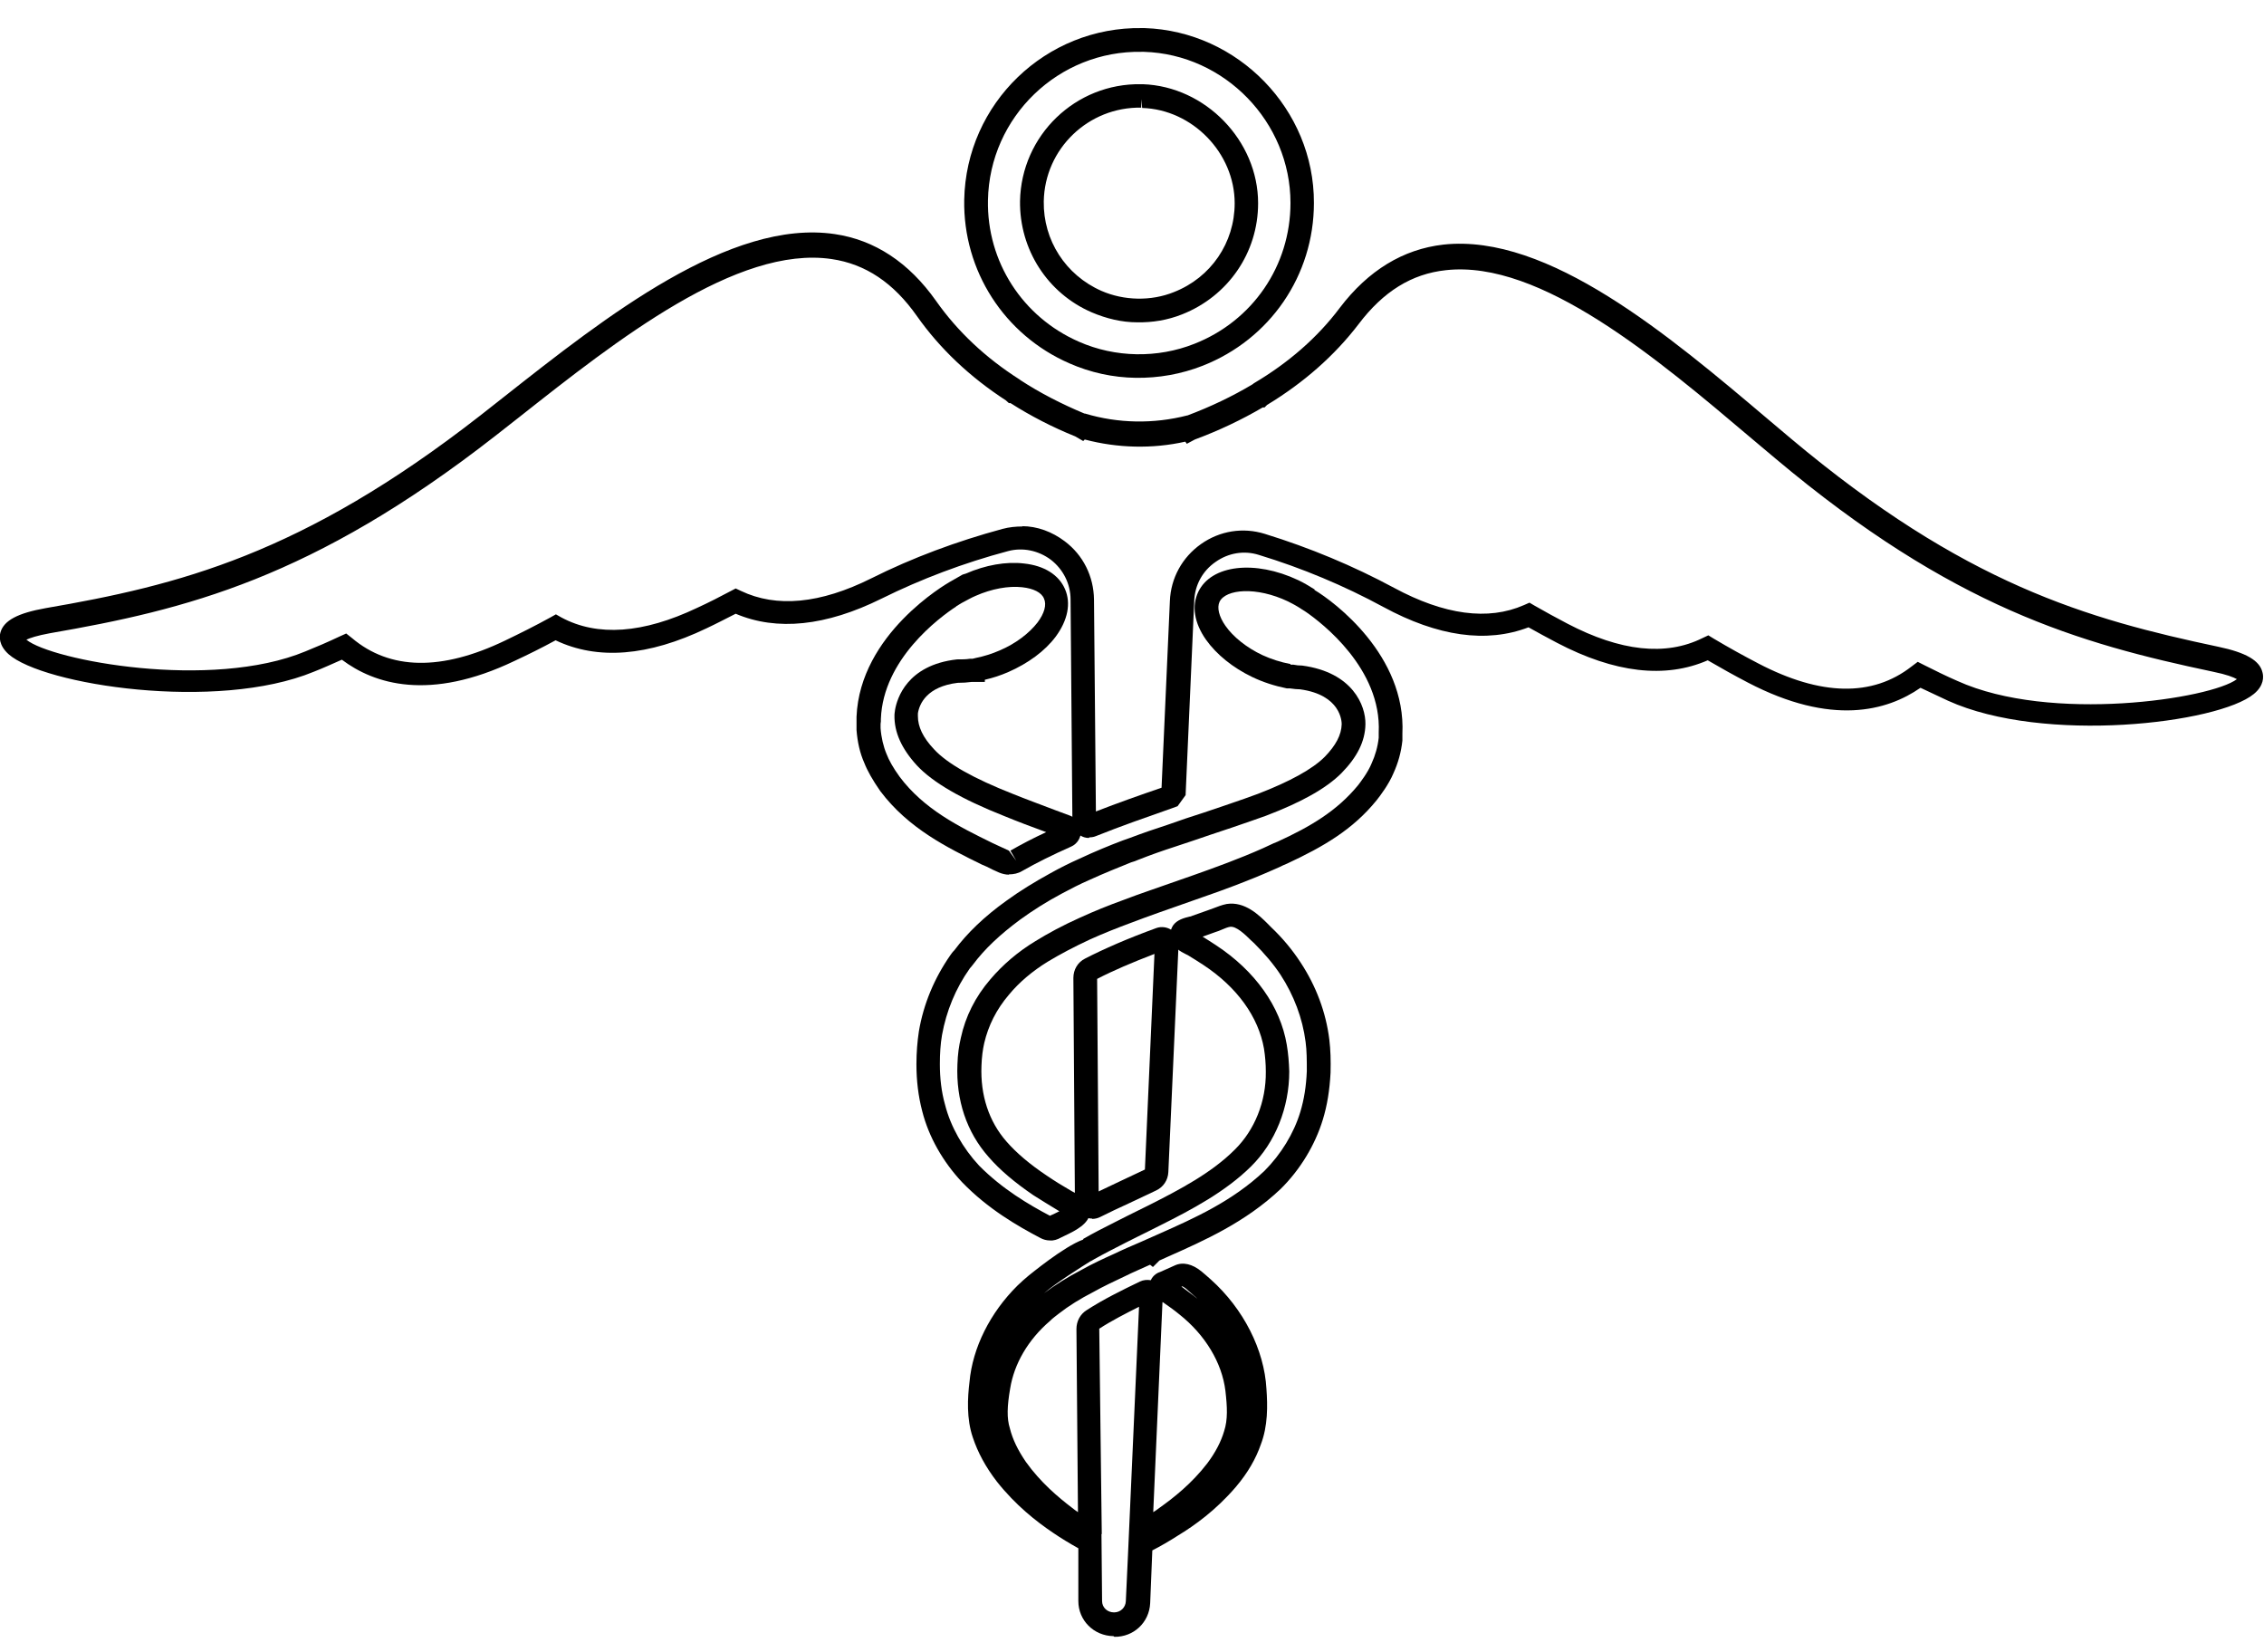 <svg xmlns="http://www.w3.org/2000/svg" width="37" height="27" viewBox="0 0 37 27" fill="none"><path d="M17.849 19.913C17.799 19.913 17.748 19.897 17.703 19.872C17.617 19.822 17.567 19.731 17.567 19.63L17.542 15.981C17.542 15.845 17.613 15.724 17.733 15.664C18.046 15.503 18.429 15.336 18.898 15.165C18.983 15.135 19.079 15.15 19.15 15.2C19.225 15.256 19.265 15.341 19.261 15.432L19.094 19.151C19.089 19.282 19.014 19.398 18.893 19.454L18.444 19.666C18.288 19.736 18.132 19.812 17.98 19.887C17.94 19.907 17.895 19.918 17.849 19.918V19.913ZM17.93 15.996L17.955 19.469C18.066 19.419 18.172 19.363 18.283 19.313L18.711 19.111L18.867 15.588C18.5 15.729 18.192 15.86 17.93 15.996Z" fill="black"></path><path d="M18.565 6.174C18.187 6.169 17.819 6.088 17.476 5.937C16.413 5.473 15.738 4.425 15.758 3.266C15.788 1.688 17.093 0.433 18.666 0.459H18.706C20.233 0.509 21.478 1.789 21.473 3.316C21.473 4.501 20.757 5.544 19.654 5.977C19.306 6.113 18.938 6.179 18.56 6.174H18.565ZM18.661 0.847C17.3 0.821 16.171 1.91 16.146 3.271C16.126 4.274 16.71 5.181 17.633 5.584C18.227 5.846 18.918 5.856 19.517 5.619C20.47 5.246 21.09 4.344 21.09 3.316C21.09 1.996 20.016 0.887 18.696 0.847H18.661ZM18.585 5.267C18.333 5.267 18.081 5.206 17.844 5.105C17.119 4.793 16.66 4.077 16.67 3.286C16.69 2.212 17.577 1.356 18.651 1.376H18.676C19.699 1.411 20.561 2.298 20.561 3.321C20.561 4.128 20.072 4.838 19.321 5.136C19.084 5.231 18.832 5.272 18.58 5.267H18.585ZM18.651 1.567V1.759C17.789 1.744 17.073 2.429 17.058 3.291C17.048 3.926 17.416 4.496 18 4.753C18.368 4.914 18.812 4.924 19.185 4.773C19.79 4.536 20.178 3.966 20.178 3.321C20.178 2.5 19.487 1.789 18.666 1.764L18.646 1.572L18.651 1.567Z" fill="black"></path><path d="M16.488 14.293C16.433 14.293 16.377 14.278 16.327 14.258C16.256 14.227 16.191 14.197 16.125 14.162L16.044 14.127C15.48 13.85 14.845 13.537 14.386 12.927C14.26 12.746 14.175 12.595 14.124 12.464C14.054 12.307 14.013 12.126 13.998 11.929C13.998 11.894 13.998 11.859 13.998 11.819V11.713C14.054 10.357 15.46 9.546 15.52 9.51L15.732 9.389C15.732 9.389 15.767 9.379 15.782 9.374C16.105 9.233 16.443 9.173 16.735 9.208C17.067 9.243 17.304 9.394 17.405 9.626C17.506 9.858 17.451 10.135 17.254 10.402C17.078 10.639 16.8 10.841 16.478 10.982C16.352 11.037 16.226 11.078 16.095 11.108V11.143H15.883C15.808 11.153 15.732 11.158 15.651 11.158C15.152 11.219 15.026 11.496 15.001 11.657C15.001 11.682 15.001 11.697 15.001 11.703C15.001 11.874 15.082 12.05 15.263 12.242C15.48 12.479 15.913 12.721 16.553 12.973C16.775 13.063 17.012 13.149 17.249 13.24L17.491 13.33C17.597 13.371 17.662 13.466 17.667 13.577C17.667 13.688 17.607 13.789 17.506 13.834C17.199 13.97 16.936 14.101 16.705 14.233C16.639 14.273 16.564 14.288 16.488 14.288V14.293ZM15.631 9.908C15.344 10.095 14.432 10.775 14.396 11.748V11.788L14.391 11.829C14.391 11.854 14.391 11.874 14.391 11.899C14.402 12.05 14.437 12.197 14.487 12.317C14.527 12.423 14.598 12.549 14.704 12.695C15.102 13.225 15.671 13.507 16.216 13.774L16.291 13.809C16.357 13.839 16.422 13.87 16.488 13.9L16.609 14.066L16.513 13.9C16.689 13.799 16.881 13.698 17.098 13.598C16.861 13.512 16.634 13.426 16.412 13.335C15.712 13.058 15.243 12.786 14.981 12.504C14.734 12.232 14.613 11.965 14.618 11.688C14.618 11.688 14.618 11.652 14.628 11.597C14.659 11.42 14.82 10.866 15.641 10.775C15.727 10.775 15.787 10.775 15.848 10.765H15.893C15.893 10.765 15.934 10.755 15.954 10.75C16.08 10.725 16.211 10.684 16.337 10.629C16.599 10.518 16.821 10.347 16.957 10.171C17.067 10.024 17.108 9.883 17.062 9.782C17.022 9.682 16.891 9.616 16.705 9.596C16.483 9.571 16.206 9.621 15.944 9.737C15.873 9.767 15.803 9.808 15.717 9.853L15.626 9.908H15.631Z" fill="black"></path><path d="M18.197 26.736C17.875 26.731 17.623 26.479 17.623 26.162V25.3C17.486 25.224 17.345 25.139 17.204 25.043C16.937 24.862 16.599 24.599 16.292 24.211C16.106 23.97 15.98 23.733 15.899 23.491C15.793 23.183 15.813 22.841 15.844 22.584C15.894 22.024 16.181 21.45 16.63 21.006C16.685 20.951 16.751 20.895 16.816 20.84C16.826 20.835 17.381 20.371 17.703 20.255V20.245C17.869 20.149 18.046 20.059 18.227 19.968C18.348 19.907 18.474 19.842 18.6 19.781L18.782 19.691C19.281 19.439 19.8 19.166 20.178 18.788C20.505 18.466 20.692 18.002 20.687 17.513C20.687 17.387 20.677 17.261 20.657 17.136C20.566 16.616 20.218 16.133 19.669 15.77C19.583 15.714 19.497 15.659 19.412 15.608L19.381 15.593C19.301 15.553 19.165 15.482 19.13 15.346C19.109 15.271 19.13 15.19 19.17 15.124C19.235 15.029 19.356 14.999 19.442 14.978C19.457 14.978 19.467 14.973 19.477 14.968L19.744 14.873C19.775 14.863 19.8 14.852 19.83 14.842C19.895 14.817 19.971 14.787 20.047 14.772C20.344 14.726 20.576 14.953 20.727 15.104L20.767 15.145C20.964 15.331 21.125 15.528 21.256 15.729C21.508 16.112 21.67 16.541 21.725 16.989C21.745 17.156 21.75 17.327 21.745 17.529C21.73 17.816 21.69 18.063 21.619 18.295C21.493 18.708 21.251 19.111 20.929 19.429C20.354 19.973 19.684 20.27 19.094 20.532L18.948 20.598L18.842 20.704L18.797 20.668H18.792C18.651 20.734 18.515 20.789 18.384 20.855C18.202 20.941 18.031 21.021 17.869 21.112C17.653 21.223 17.466 21.339 17.305 21.465C17.255 21.505 17.204 21.54 17.159 21.586C16.801 21.893 16.574 22.286 16.509 22.689C16.458 22.982 16.453 23.178 16.504 23.34C16.549 23.521 16.635 23.697 16.766 23.889C17.003 24.221 17.295 24.468 17.522 24.64C17.552 24.665 17.587 24.69 17.617 24.71L17.592 21.717C17.592 21.591 17.653 21.475 17.759 21.409C18.031 21.233 18.338 21.082 18.631 20.941C18.686 20.915 18.747 20.91 18.807 20.92C18.847 20.83 18.928 20.794 18.963 20.784L19.2 20.678C19.331 20.618 19.487 20.653 19.639 20.779C19.689 20.82 19.739 20.865 19.79 20.91C20.324 21.389 20.662 22.059 20.697 22.694C20.717 22.972 20.722 23.299 20.606 23.602C20.526 23.833 20.395 24.065 20.198 24.297C19.87 24.68 19.523 24.927 19.25 25.093C19.109 25.184 18.968 25.265 18.832 25.335L18.797 26.197C18.782 26.515 18.525 26.752 18.212 26.747L18.197 26.736ZM18.001 25.068L18.011 26.162C18.011 26.268 18.096 26.348 18.207 26.348C18.313 26.348 18.394 26.268 18.399 26.167L18.434 25.416L18.615 21.354C18.394 21.465 18.167 21.581 17.965 21.712L18.006 25.068H18.001ZM18.998 21.278L18.847 24.71C18.883 24.69 18.913 24.665 18.948 24.64C19.175 24.479 19.472 24.247 19.729 23.914C19.865 23.733 19.956 23.556 20.006 23.385C20.067 23.198 20.057 22.992 20.027 22.73C19.971 22.266 19.694 21.812 19.276 21.48C19.19 21.409 19.099 21.344 19.003 21.278H18.998ZM19.311 21.026C19.381 21.077 19.447 21.127 19.512 21.177C19.533 21.192 19.548 21.208 19.568 21.223C19.553 21.208 19.538 21.192 19.518 21.177C19.472 21.137 19.427 21.097 19.381 21.056C19.356 21.036 19.336 21.026 19.326 21.021H19.311V21.026ZM17.824 20.608C17.688 20.694 17.26 20.961 17.063 21.132C17.245 20.996 17.446 20.87 17.678 20.749C17.849 20.653 18.021 20.573 18.212 20.487C18.348 20.421 18.489 20.361 18.631 20.3L18.938 20.164C19.528 19.902 20.137 19.63 20.662 19.136C20.934 18.864 21.145 18.521 21.251 18.169C21.312 17.967 21.347 17.75 21.357 17.503C21.357 17.327 21.357 17.171 21.337 17.025C21.287 16.637 21.145 16.264 20.929 15.931C20.813 15.755 20.667 15.583 20.495 15.412L20.45 15.371C20.349 15.271 20.203 15.13 20.102 15.145C20.067 15.15 20.017 15.17 19.971 15.19C19.936 15.205 19.901 15.22 19.865 15.23L19.654 15.306C19.729 15.351 19.805 15.402 19.875 15.447C20.51 15.865 20.924 16.445 21.029 17.07C21.055 17.221 21.065 17.362 21.07 17.508C21.07 18.098 20.843 18.668 20.445 19.061C20.027 19.474 19.477 19.766 18.953 20.028L18.772 20.119C18.646 20.18 18.52 20.245 18.399 20.305C18.222 20.396 18.051 20.482 17.88 20.578L17.829 20.608H17.824Z" fill="black"></path><path d="M17.794 13.693C17.743 13.693 17.693 13.678 17.648 13.648C17.572 13.597 17.526 13.512 17.526 13.421L17.496 9.797C17.496 9.54 17.375 9.303 17.174 9.147C16.972 8.996 16.715 8.941 16.473 9.006C15.752 9.198 15.057 9.46 14.407 9.782C13.5 10.231 12.698 10.316 12.023 10.029C11.872 10.105 11.721 10.185 11.549 10.266C10.592 10.725 9.765 10.79 9.08 10.463C8.858 10.584 8.636 10.694 8.409 10.8C7.018 11.466 6.116 11.178 5.587 10.78C5.436 10.846 5.285 10.916 5.128 10.977C3.541 11.632 0.703 11.193 0.139 10.689C-0.022 10.543 -0.012 10.402 0.008 10.332C0.063 10.14 0.29 10.019 0.744 9.938C2.906 9.566 4.932 9.067 7.85 6.789L8.248 6.476C9.891 5.181 11.932 3.573 13.641 3.825C14.296 3.921 14.855 4.289 15.299 4.919C15.647 5.413 16.105 5.846 16.66 6.199L16.68 6.214C16.997 6.421 17.35 6.602 17.723 6.758H17.733C18.272 6.92 18.852 6.93 19.401 6.789H19.406C19.784 6.647 20.142 6.476 20.47 6.28L20.49 6.264C21.059 5.927 21.533 5.514 21.896 5.03C22.36 4.42 22.929 4.072 23.59 3.997C25.303 3.81 27.289 5.493 28.886 6.844L29.269 7.167C32.102 9.545 34.108 10.115 36.255 10.569C36.708 10.664 36.93 10.795 36.975 10.987C36.995 11.057 37.001 11.204 36.834 11.34C36.25 11.823 33.402 12.161 31.835 11.45C31.683 11.38 31.532 11.309 31.386 11.239C30.842 11.617 29.935 11.869 28.564 11.153C28.342 11.037 28.125 10.916 27.909 10.79C27.213 11.093 26.387 10.997 25.444 10.503C25.278 10.417 25.127 10.332 24.98 10.251C24.295 10.513 23.499 10.402 22.607 9.918C21.967 9.571 21.281 9.283 20.571 9.067C20.329 8.991 20.072 9.036 19.865 9.183C19.653 9.329 19.527 9.561 19.517 9.818L19.376 12.993L19.245 13.174L19.149 13.209C18.746 13.351 18.323 13.497 17.91 13.663C17.874 13.678 17.839 13.683 17.804 13.683L17.794 13.693ZM16.7 8.598C16.952 8.598 17.194 8.689 17.401 8.845C17.703 9.072 17.874 9.419 17.879 9.797L17.91 13.26C18.272 13.119 18.63 12.993 18.983 12.872L19.119 9.823C19.134 9.445 19.321 9.107 19.628 8.89C19.936 8.673 20.314 8.613 20.671 8.724C21.407 8.951 22.118 9.248 22.783 9.606C23.605 10.049 24.32 10.145 24.905 9.888L24.996 9.848L25.081 9.898C25.248 9.994 25.424 10.09 25.616 10.191C26.482 10.644 27.223 10.725 27.823 10.427L27.919 10.382L28.009 10.437C28.256 10.584 28.493 10.715 28.735 10.841C29.758 11.375 30.6 11.39 31.24 10.891L31.341 10.815L31.452 10.871C31.623 10.957 31.804 11.047 31.991 11.128C33.513 11.818 36.134 11.42 36.557 11.098C36.502 11.067 36.391 11.022 36.169 10.977C33.972 10.513 31.915 9.928 29.017 7.494L28.634 7.172C27.092 5.866 25.177 4.243 23.63 4.415C23.07 4.475 22.607 4.763 22.203 5.297C21.81 5.811 21.306 6.254 20.707 6.617L20.666 6.658H20.636C20.293 6.859 19.921 7.036 19.527 7.182L19.396 7.252L19.371 7.217C18.832 7.338 18.262 7.323 17.728 7.182L17.703 7.207L17.572 7.131C17.209 6.985 16.846 6.799 16.514 6.587H16.488L16.438 6.542C15.848 6.159 15.359 5.695 14.986 5.166C14.603 4.621 14.145 4.314 13.59 4.233C12.048 4.007 10.078 5.559 8.495 6.809L8.097 7.121C5.108 9.455 3.032 9.964 0.819 10.347C0.598 10.387 0.487 10.427 0.431 10.453C0.84 10.79 3.45 11.284 4.992 10.644C5.179 10.569 5.365 10.488 5.547 10.402L5.658 10.352L5.753 10.427C6.373 10.951 7.215 10.967 8.253 10.468C8.505 10.347 8.747 10.226 8.994 10.09L9.085 10.039L9.175 10.09C9.765 10.407 10.511 10.352 11.393 9.933C11.59 9.843 11.766 9.752 11.937 9.661L12.023 9.616L12.109 9.656C12.688 9.933 13.404 9.868 14.241 9.45C14.916 9.112 15.637 8.845 16.383 8.643C16.493 8.613 16.604 8.603 16.715 8.603L16.7 8.598Z" fill="black"></path><path d="M17.154 20.27C17.104 20.27 17.048 20.255 17.003 20.23C16.63 20.034 16.146 19.756 15.723 19.318C15.41 18.985 15.178 18.577 15.072 18.159C15.007 17.912 14.977 17.655 14.977 17.393C14.977 17.196 14.992 17.02 15.017 16.853C15.093 16.405 15.269 15.986 15.531 15.609C15.546 15.588 15.566 15.558 15.597 15.528C15.808 15.246 16.085 14.979 16.443 14.722C16.665 14.56 16.912 14.409 17.169 14.268C17.315 14.187 17.471 14.107 17.643 14.031C17.89 13.915 18.137 13.814 18.348 13.734C18.394 13.719 18.429 13.704 18.464 13.693C18.676 13.613 18.883 13.542 19.084 13.477C19.281 13.406 19.477 13.341 19.669 13.28C19.896 13.204 20.117 13.129 20.334 13.053L20.556 12.973C21.08 12.771 21.448 12.569 21.649 12.368C21.831 12.181 21.922 12.01 21.927 11.834C21.927 11.788 21.912 11.355 21.246 11.264C21.206 11.264 21.145 11.259 21.08 11.249H21.03C20.833 11.209 20.642 11.148 20.465 11.063C20.148 10.911 19.881 10.695 19.709 10.453C19.518 10.181 19.472 9.903 19.583 9.672C19.795 9.228 20.511 9.147 21.216 9.48C21.302 9.52 21.387 9.571 21.483 9.631V9.641C21.806 9.833 22.98 10.71 22.919 11.99V12.02C22.919 12.045 22.919 12.071 22.919 12.101C22.899 12.292 22.849 12.469 22.773 12.635C22.698 12.816 22.557 13.003 22.496 13.079C22.108 13.557 21.629 13.835 21.035 14.112C20.989 14.132 20.949 14.147 20.914 14.167L20.798 14.218C20.4 14.394 19.991 14.545 19.639 14.666L18.923 14.918C18.777 14.969 18.631 15.024 18.485 15.079C18.253 15.165 18.036 15.251 17.814 15.351C17.552 15.473 17.325 15.593 17.124 15.714C16.877 15.866 16.66 16.047 16.489 16.254C16.282 16.496 16.151 16.763 16.085 17.045C16.06 17.156 16.045 17.272 16.04 17.413C16.02 17.897 16.161 18.325 16.448 18.653C16.615 18.844 16.831 19.026 17.109 19.212C17.235 19.298 17.366 19.378 17.497 19.454C17.512 19.464 17.532 19.474 17.552 19.484C17.613 19.514 17.683 19.545 17.739 19.6C17.804 19.661 17.829 19.746 17.814 19.827C17.784 19.998 17.602 20.099 17.386 20.2C17.366 20.21 17.345 20.22 17.335 20.225C17.28 20.255 17.22 20.276 17.159 20.27H17.154ZM21.09 10.861H21.135C21.186 10.871 21.231 10.876 21.282 10.876C22.108 10.987 22.32 11.531 22.315 11.834C22.31 12.116 22.179 12.373 21.922 12.635C21.675 12.882 21.271 13.109 20.687 13.331L20.46 13.411C20.243 13.487 20.022 13.562 19.79 13.638C19.598 13.704 19.407 13.769 19.205 13.835C19.004 13.9 18.802 13.971 18.6 14.051C18.565 14.066 18.525 14.082 18.485 14.092C18.288 14.172 18.046 14.268 17.804 14.379C17.643 14.449 17.497 14.525 17.355 14.601C17.109 14.732 16.877 14.878 16.67 15.029C16.343 15.271 16.09 15.508 15.899 15.765L15.879 15.79C15.879 15.79 15.854 15.82 15.849 15.825C15.617 16.153 15.466 16.521 15.395 16.914C15.37 17.06 15.36 17.216 15.36 17.388C15.36 17.619 15.385 17.841 15.445 18.053C15.536 18.411 15.738 18.764 16 19.046C16.378 19.429 16.816 19.686 17.159 19.867C17.174 19.857 17.194 19.852 17.214 19.842C17.235 19.832 17.275 19.812 17.315 19.792C17.305 19.792 17.3 19.782 17.295 19.782C17.159 19.701 17.023 19.615 16.887 19.53C16.584 19.323 16.343 19.121 16.156 18.905C15.798 18.501 15.622 17.977 15.647 17.393C15.652 17.226 15.672 17.09 15.703 16.959C15.778 16.611 15.939 16.289 16.186 16.002C16.388 15.765 16.635 15.553 16.917 15.382C17.129 15.251 17.371 15.12 17.653 14.994C17.885 14.888 18.111 14.797 18.348 14.711C18.494 14.656 18.641 14.601 18.792 14.55L19.513 14.298C19.855 14.177 20.259 14.031 20.642 13.86L20.752 13.809C20.793 13.789 20.838 13.769 20.878 13.754C21.418 13.507 21.851 13.25 22.194 12.832C22.229 12.786 22.355 12.625 22.416 12.474C22.476 12.343 22.516 12.202 22.532 12.056C22.532 12.04 22.532 12.03 22.532 12.02C22.532 12.005 22.532 11.985 22.532 11.97C22.582 10.927 21.599 10.176 21.342 9.999L21.271 9.954C21.196 9.903 21.12 9.863 21.05 9.828C20.531 9.581 20.032 9.626 19.931 9.833C19.886 9.929 19.921 10.075 20.027 10.226C20.153 10.407 20.374 10.584 20.631 10.705C20.773 10.77 20.929 10.821 21.09 10.851V10.861Z" fill="black"></path></svg>